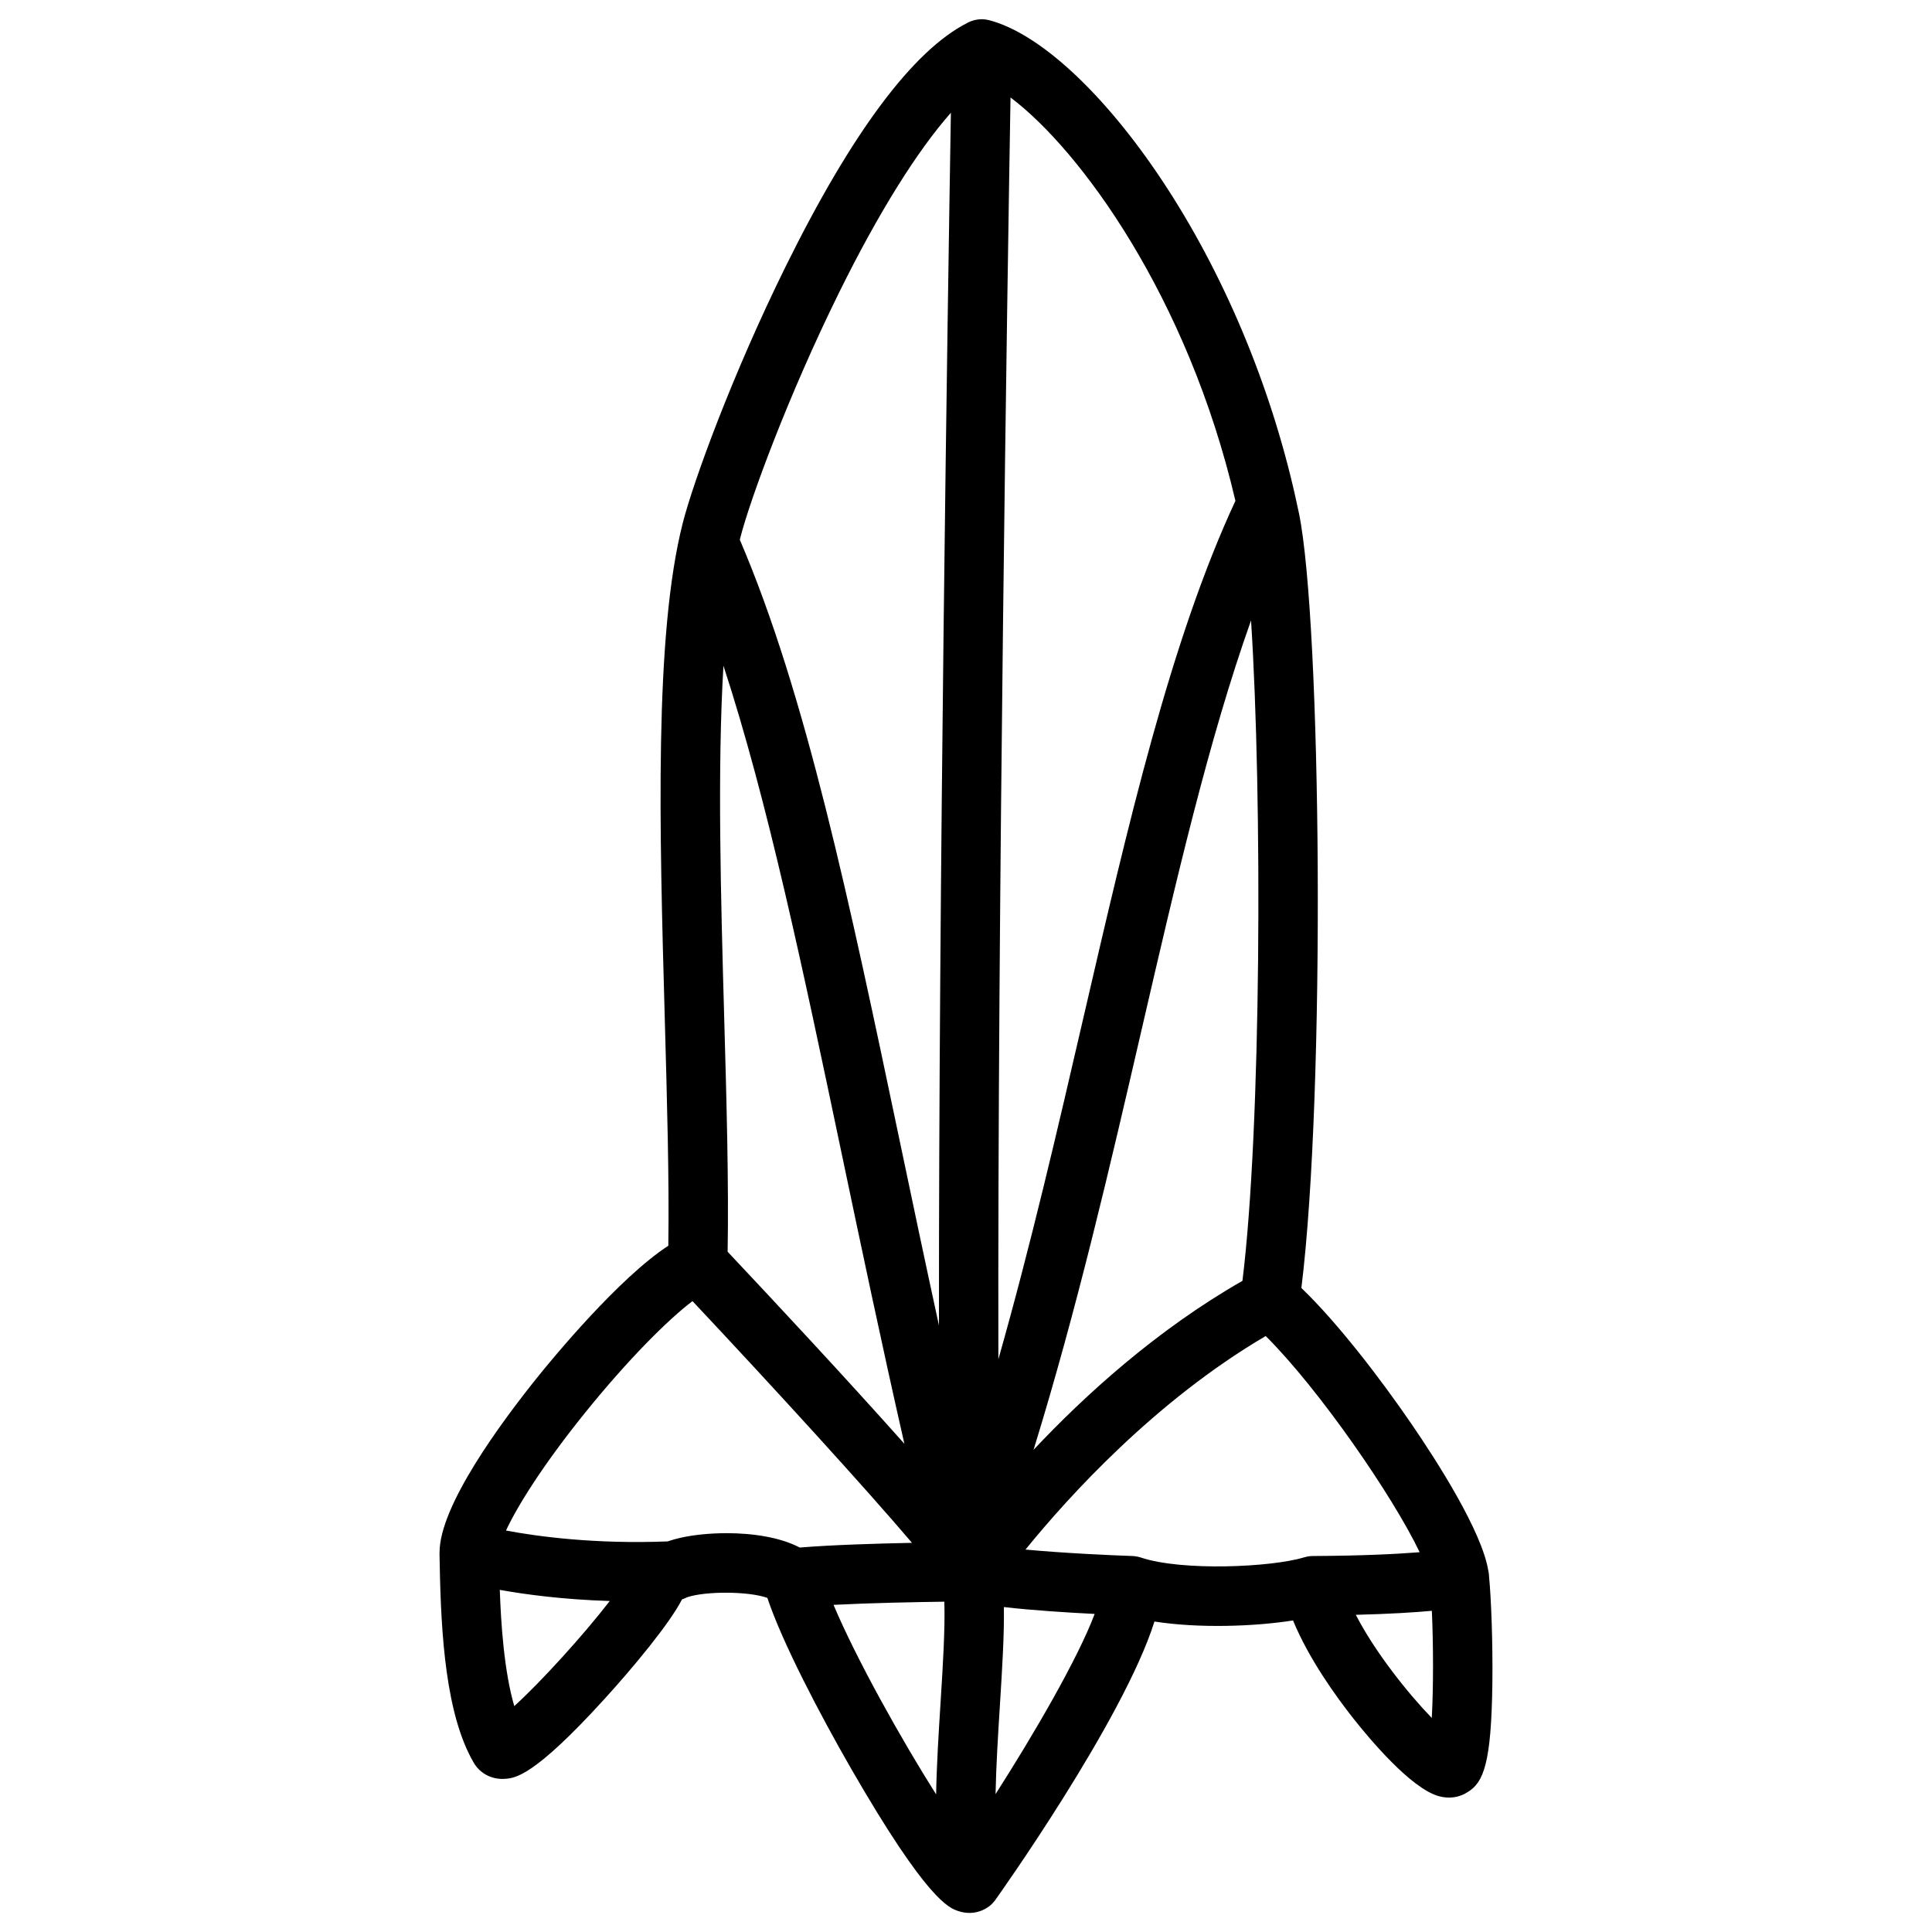<?xml version="1.0" encoding="UTF-8"?>
<!-- Uploaded to: SVG Repo, www.svgrepo.com, Generator: SVG Repo Mixer Tools -->
<svg fill="#000000" width="800px" height="800px" version="1.1" viewBox="144 144 512 512" xmlns="http://www.w3.org/2000/svg">
 <path d="m538.62 561.9c-0.012-0.543-0.07-1.094-0.195-1.645 0-0.012-0.012-0.02-0.012-0.031-1.703-10.391-13.41-28.723-20.387-38.906-8.07-11.789-19.531-26.773-29.145-35.984 6.465-52.289 5.285-176.33-0.629-205.24-0.266-1.277-0.551-2.559-0.836-3.848-0.039-0.215-0.078-0.434-0.137-0.641-6.691-29.836-19.141-59.426-35.305-83.777-15.34-23.105-32.473-38.984-45.836-42.48-0.039-0.012-0.078-0.02-0.109-0.02-0.129-0.031-0.246-0.059-0.375-0.078-0.129-0.031-0.254-0.051-0.395-0.07-0.109-0.02-0.215-0.031-0.324-0.039-0.156-0.02-0.316-0.031-0.461-0.031-0.059 0-0.117-0.012-0.176-0.012h-0.148-0.039c-0.227 0-0.441 0.012-0.668 0.031-0.031 0-0.059 0-0.09 0.012-0.246 0.031-0.48 0.059-0.719 0.109-0.129 0.031-0.254 0.059-0.383 0.09-0.109 0.031-0.215 0.051-0.324 0.078-0.137 0.039-0.277 0.09-0.414 0.137-0.09 0.031-0.188 0.059-0.277 0.098-0.137 0.059-0.266 0.117-0.402 0.176-0.059 0.031-0.129 0.051-0.195 0.09-0.039 0.02-0.078 0.039-0.117 0.059-0.051 0.031-0.098 0.051-0.148 0.078-14.426 7.34-30.613 29.039-48.129 64.492-14.211 28.781-24.52 57.121-27.305 68.055-7.606 29.844-6.16 81.348-4.773 131.15 0.609 21.941 1.199 42.766 0.945 60.379-13.125 8.531-30.73 29.941-34.5 34.617-9.809 12.184-26.164 34.34-26.125 46.68 0 0.098-0.012 0.195-0.012 0.297 0.02 0.719 0.031 1.566 0.051 2.539 0.324 19.059 1.645 40.254 9.023 52.879 0.07 0.117 0.137 0.227 0.207 0.344 1.77 2.707 4.812 4.164 8.098 3.918 2.656-0.195 7.606-0.562 26.371-21.195 7.527-8.266 17.191-19.887 20.496-26.32 0.039-0.031 0.09-0.051 0.137-0.078 0.453-0.148 0.875-0.324 1.289-0.543 5-1.652 16.344-1.566 21.207 0.188 3.945 11.77 13.805 30.672 22.238 45.324 20.094 34.863 25.891 36.832 28.359 37.668 0.965 0.324 1.957 0.492 2.941 0.492 1.484 0 2.941-0.375 4.231-1.094 0.02-0.012 0.039-0.031 0.059-0.039 0.168-0.098 0.344-0.195 0.5-0.305 0.098-0.07 0.195-0.137 0.297-0.207 0.059-0.051 0.129-0.09 0.188-0.129 0.031-0.02 0.051-0.039 0.07-0.059 0.246-0.195 0.48-0.395 0.699-0.621l0.012-0.012c0.215-0.227 0.422-0.461 0.621-0.707 0.02-0.02 0.039-0.051 0.059-0.07 0.383-0.5 34.047-47.723 42.312-73.977 11.68 1.832 26.441 1.34 36.723-0.285 4.203 10.215 11.465 20.25 15.98 25.969 4.32 5.473 15.172 18.43 22.543 20.566 2.773 0.809 5.578 0.402 7.766-1.062 4.281-2.566 6.25-7.891 6.535-28.605 0.145-10.945-0.316-22.723-0.867-28.398zm-202.71-148.62c-0.875-31.32-1.832-65.445-0.188-92.852 11.68 35.73 20.949 79.844 31.301 129.15 5.188 24.688 10.527 50.117 16.648 77.039-15.566-17.496-34.805-38.109-46.84-50.895 0.316-18.238-0.281-39.738-0.922-62.441zm71.922 206.17c0.156-7.656 0.668-15.824 1.152-23.496 0.609-9.77 1.172-18.688 1.055-26.066 7.773 0.895 17.141 1.477 24.059 1.82-4.551 12.074-16.309 32.188-26.266 47.742zm67.707-311.03c3.019 46.73 2.727 134.62-2.281 175.02-22.742 13-41.75 30.309-55.352 44.773 11.512-37.324 20.223-74.922 28.664-111.46 9.082-39.285 17.793-76.902 28.969-108.33zm-4.141-31.695c-17.121 36.832-28.32 85.266-40.168 136.48-6.918 29.914-14.004 60.547-22.652 91.02-0.227-119.45 2.422-287.26 3.219-334.39 18.469 13.887 46.977 52.805 59.602 106.89zm-105.02-55.223c10.422-21.105 20.695-37.531 29.617-47.617-0.848 51.051-3.238 205.97-3.16 321.38-3.641-16.727-7.055-32.973-10.402-48.914-13.332-63.516-24.895-118.54-42.371-159.31 0.051-0.188 0.09-0.383 0.137-0.57 2.543-9.969 12.621-37.512 26.18-64.965zm-86.09 374.63c-2.695-9.23-3.531-21.844-3.836-30.801 6.828 1.23 16.809 2.566 29.137 2.953-6.812 8.848-18.215 21.441-25.301 27.848zm44.102-44.613c-1.23 0.277-2.391 0.602-3.473 0.973-19.199 0.746-34.34-1.289-42.824-2.883 3.012-6.465 9.77-17.34 20.859-31.094 11.602-14.387 22.168-24.867 28.566-29.707 22.621 24.09 45.914 49.645 58.164 64.059-9.566 0.195-21.473 0.562-29.738 1.25-5.246-2.754-12.566-3.809-19.363-3.809-4.574 0-8.902 0.473-12.191 1.211zm40.504 17.781c9.832-0.5 21.863-0.738 29.363-0.836 0.234 7.094-0.383 16.914-0.984 26.5-0.523 8.254-1.043 16.629-1.191 24.57-9.32-14.73-21.148-35.906-27.188-50.234zm81.484-12.527c-0.031-0.012-0.07-0.02-0.098-0.031-0.234-0.07-0.473-0.137-0.707-0.188-0.09-0.02-0.176-0.031-0.266-0.051-0.195-0.039-0.383-0.059-0.582-0.09-0.109-0.012-0.215-0.02-0.324-0.031-0.078-0.012-0.156-0.02-0.246-0.02-5.738-0.188-18.273-0.766-28.387-1.711 11.414-14.051 34.371-39.398 63.656-56.59 14.082 14.004 33.691 42.402 40.797 57.289-5.836 0.473-14.918 0.945-28.348 1.012-0.109 0-0.215 0.012-0.324 0.02-0.137 0.012-0.277 0.012-0.414 0.02-0.168 0.02-0.324 0.039-0.48 0.07-0.098 0.02-0.195 0.031-0.297 0.051-0.215 0.051-0.434 0.098-0.648 0.168-0.031 0.012-0.07 0.012-0.098 0.02-0.02 0-0.031 0.012-0.051 0.012-0.012 0-0.02 0.012-0.031 0.012-8.586 2.598-32.18 3.691-43.152 0.039zm77.059 42.508c-6.289-6.504-14.988-17.367-20.133-27.336 9.074-0.227 15.605-0.648 20.152-1.062 0.402 8.738 0.43 20.359-0.02 28.398z"/>
</svg>